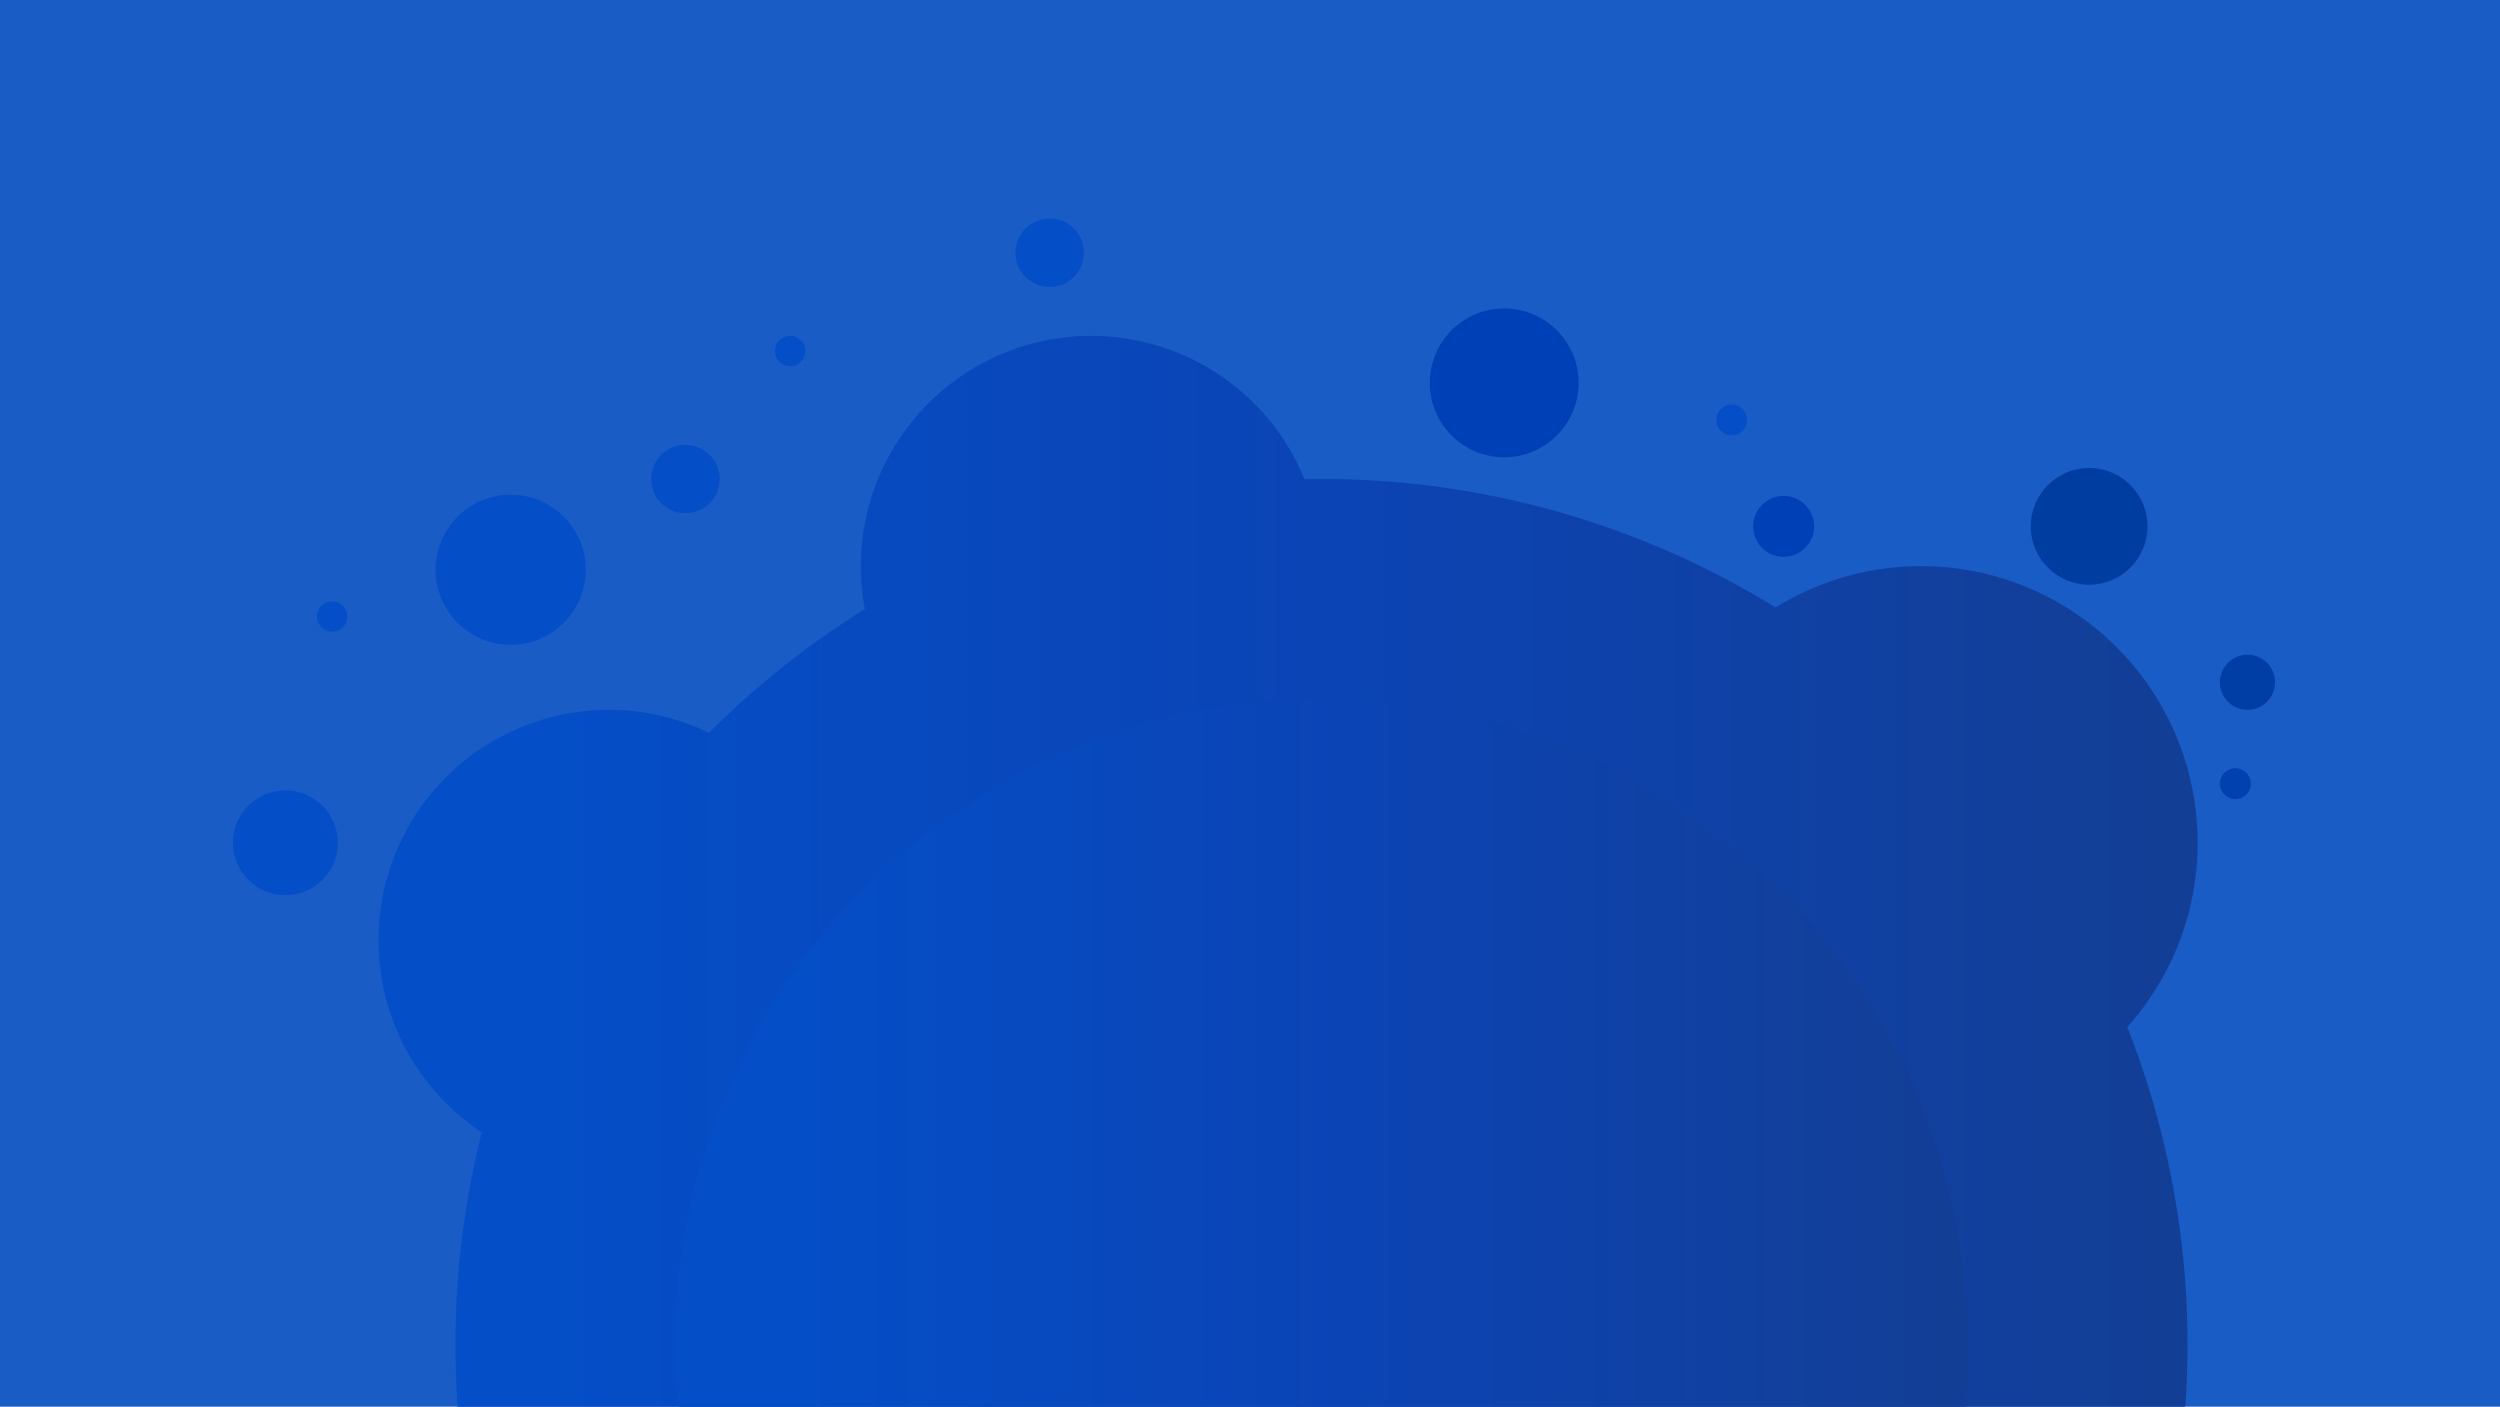 <?xml version="1.0" encoding="UTF-8"?> <svg xmlns="http://www.w3.org/2000/svg" xmlns:xlink="http://www.w3.org/1999/xlink" id="Layer_1" data-name="Layer 1" viewBox="0 0 3000 1688"><defs><style>.cls-1{fill:none;}.cls-2{clip-path:url(#clip-path);}.cls-3{fill:url(#linear-gradient);}.cls-4{fill:url(#linear-gradient-2);}.cls-5{fill:url(#linear-gradient-3);}.cls-6{fill:url(#linear-gradient-4);}.cls-7{fill:url(#linear-gradient-5);}.cls-8{fill:url(#linear-gradient-6);}.cls-9{fill:url(#linear-gradient-7);}.cls-10{fill:url(#linear-gradient-8);}.cls-11{fill:url(#linear-gradient-9);}.cls-12{fill:url(#linear-gradient-10);}.cls-13{fill:url(#linear-gradient-11);}.cls-14{fill:url(#linear-gradient-12);}.cls-15{fill:url(#linear-gradient-13);}.cls-16{fill:url(#linear-gradient-14);}.cls-17{fill:url(#linear-gradient-15);}.cls-18{fill:url(#linear-gradient-16);}.cls-19{fill:url(#linear-gradient-17);}.cls-20{fill:url(#linear-gradient-18);}.cls-21{fill:url(#linear-gradient-19);}.cls-22{fill:url(#linear-gradient-20);}.cls-23{fill:#1a5cc6;}.cls-24{fill:url(#linear-gradient-21);}.cls-25{fill:url(#linear-gradient-22);}.cls-26{fill:#044ec7;}.cls-27{fill:#0040b7;}.cls-28{fill:#003da1;}.cls-29{fill:#003ea6;}.cls-30{fill:#0040af;}</style><clipPath id="clip-path"><rect class="cls-1" width="3000" height="1688"></rect></clipPath><linearGradient id="linear-gradient" x1="1967.264" y1="682.789" x2="2630.354" y2="682.789" gradientTransform="matrix(1, 0, 0, -1, 0, 1688)" gradientUnits="userSpaceOnUse"><stop offset="0" stop-color="#afd4e8"></stop><stop offset="1" stop-color="#a9d0e6"></stop></linearGradient><linearGradient id="linear-gradient-2" x1="1028.969" y1="1014.334" x2="1581.125" y2="1014.334" xlink:href="#linear-gradient"></linearGradient><linearGradient id="linear-gradient-3" x1="450.818" y1="565.969" x2="1002.975" y2="565.969" xlink:href="#linear-gradient"></linearGradient><linearGradient id="linear-gradient-4" x1="547.747" y1="80.737" x2="2623.846" y2="80.737" xlink:href="#linear-gradient"></linearGradient><linearGradient id="linear-gradient-5" x1="797.926" y1="80.736" x2="2347.452" y2="80.736" gradientTransform="matrix(1, 0, 0, -1, 0, 1688)" gradientUnits="userSpaceOnUse"><stop offset="0" stop-color="#9cc8e0"></stop><stop offset="1" stop-color="#afd4e8"></stop></linearGradient><linearGradient id="linear-gradient-6" x1="281" y1="682.789" x2="406.768" y2="682.789" gradientTransform="matrix(1, 0, 0, -1, 0, 1688)" gradientUnits="userSpaceOnUse"><stop offset="0" stop-color="#afd4e8"></stop><stop offset="1" stop-color="#b5daed"></stop></linearGradient><linearGradient id="linear-gradient-7" x1="523.913" y1="1010.043" x2="703.89" y2="1010.043" xlink:href="#linear-gradient-6"></linearGradient><linearGradient id="linear-gradient-8" y1="302.602" x2="331.172" y2="302.602" xlink:href="#linear-gradient-6"></linearGradient><linearGradient id="linear-gradient-9" x1="381.682" y1="954.015" x2="418.066" y2="954.015" xlink:href="#linear-gradient-6"></linearGradient><linearGradient id="linear-gradient-10" x1="782.368" y1="1118.786" x2="864.37" y2="1118.786" xlink:href="#linear-gradient-6"></linearGradient><linearGradient id="linear-gradient-11" x1="930.658" y1="1272.22" x2="967.043" y2="1272.22" xlink:href="#linear-gradient-6"></linearGradient><linearGradient id="linear-gradient-12" x1="1219.005" y1="1389.999" x2="1301.006" y2="1389.999" xlink:href="#linear-gradient-6"></linearGradient><linearGradient id="linear-gradient-13" x1="1715.63" y1="1234.055" x2="1894.022" y2="1234.055" xlink:href="#linear-gradient-6"></linearGradient><linearGradient id="linear-gradient-14" x1="2059.102" y1="1189.565" x2="2095.936" y2="1189.565" xlink:href="#linear-gradient-6"></linearGradient><linearGradient id="linear-gradient-15" x1="2103.214" y1="1062.046" x2="2176.272" y2="1062.046" xlink:href="#linear-gradient-6"></linearGradient><linearGradient id="linear-gradient-16" x1="2435.955" y1="1062.046" x2="2575.917" y2="1062.046" xlink:href="#linear-gradient-6"></linearGradient><linearGradient id="linear-gradient-17" x1="2662.669" y1="875.125" x2="2728.825" y2="875.125" xlink:href="#linear-gradient-6"></linearGradient><linearGradient id="linear-gradient-18" x1="2662.669" y1="753.618" x2="2699.741" y2="753.618" xlink:href="#linear-gradient-6"></linearGradient><linearGradient id="linear-gradient-19" x1="2636.493" y1="472.137" x2="2762.99" y2="472.137" xlink:href="#linear-gradient-6"></linearGradient><linearGradient id="linear-gradient-20" x1="2644.133" y1="351.244" x2="2681.205" y2="351.244" xlink:href="#linear-gradient-6"></linearGradient><linearGradient id="linear-gradient-21" x1="454.171" y1="159.841" x2="2617.525" y2="159.841" gradientTransform="matrix(1, 0, 0, -1, 0, 1688)" gradientUnits="userSpaceOnUse"><stop offset="0.092" stop-color="#044ec7"></stop><stop offset="0.518" stop-color="#0b44b5"></stop><stop offset="1" stop-color="#133e95"></stop></linearGradient><linearGradient id="linear-gradient-22" x1="810.147" y1="73.944" x2="2347.506" y2="73.944" xlink:href="#linear-gradient-21"></linearGradient></defs><g class="cls-2"><circle class="cls-3" cx="2304.419" cy="1005.211" r="331.545"></circle><circle class="cls-4" cx="1309.718" cy="673.666" r="276.078"></circle><circle class="cls-5" cx="731.567" cy="1122.031" r="276.078"></circle><circle class="cls-6" cx="1585.796" cy="1607.264" r="1038.05"></circle><circle class="cls-7" cx="1585.796" cy="1607.264" r="774.763"></circle><circle class="cls-8" cx="343.884" cy="1005.211" r="62.884"></circle><circle class="cls-9" cx="613.901" cy="677.957" r="89.988"></circle><circle class="cls-10" cx="306.086" cy="1385.398" r="25.086"></circle><circle class="cls-11" cx="399.874" cy="733.985" r="18.192"></circle><circle class="cls-12" cx="823.369" cy="569.214" r="41.001"></circle><circle class="cls-13" cx="948.851" cy="415.78" r="18.192"></circle><circle class="cls-14" cx="1260.005" cy="298.001" r="41.001"></circle><circle class="cls-15" cx="1804.826" cy="453.945" r="89.196"></circle><circle class="cls-16" cx="2077.519" cy="498.435" r="18.417"></circle><circle class="cls-17" cx="2139.743" cy="625.954" r="36.529"></circle><circle class="cls-18" cx="2505.936" cy="625.954" r="69.981"></circle><circle class="cls-19" cx="2695.747" cy="812.875" r="33.078"></circle><circle class="cls-20" cx="2681.205" cy="934.382" r="18.536"></circle><circle class="cls-21" cx="2699.742" cy="1215.863" r="63.248"></circle><circle class="cls-22" cx="2662.669" cy="1336.756" r="18.536"></circle><rect class="cls-23" width="3000" height="1688"></rect><path class="cls-24" d="M2637.124,1011.329c0-183.312-148.604-331.917-331.917-331.917A330.336,330.336,0,0,0,2130.652,728.99a1034.335,1034.335,0,0,0-544.873-154.148c-6.817,0-13.614.087-20.4.217-57.718-141.346-219.091-209.141-360.438-151.423A276.445,276.445,0,0,0,1037.81,730.898,1043.802,1043.802,0,0,0,850.82,879.346c-137.478-66.38-302.738-8.744-369.119,128.734a276.425,276.425,0,0,0,96.453,350.762,1041.277,1041.277,0,0,0-31.589,255.214c0,573.943,465.272,1039.214,1039.214,1039.214s1039.214-465.272,1039.214-1039.214a1036.499,1036.499,0,0,0-72.295-381.582A330.656,330.656,0,0,0,2637.124,1011.329Z"></path><circle class="cls-25" cx="1585.779" cy="1614.056" r="775.632"></circle><circle class="cls-26" cx="342.473" cy="1011.329" r="62.954"></circle><circle class="cls-26" cx="612.794" cy="683.708" r="90.089"></circle><circle class="cls-26" cx="398.526" cy="739.798" r="18.213"></circle><circle class="cls-26" cx="822.496" cy="574.842" r="41.047"></circle><circle class="cls-26" cx="948.119" cy="421.237" r="18.213"></circle><circle class="cls-26" cx="1259.622" cy="303.325" r="41.047"></circle><circle class="cls-27" cx="1805.053" cy="459.444" r="89.296"></circle><circle class="cls-26" cx="2078.052" cy="503.984" r="18.438"></circle><circle class="cls-27" cx="2140.347" cy="631.647" r="36.57"></circle><circle class="cls-28" cx="2506.95" cy="631.647" r="70.06"></circle><circle class="cls-29" cx="2696.975" cy="818.777" r="33.115"></circle><circle class="cls-30" cx="2682.416" cy="940.42" r="18.557"></circle></g></svg> 